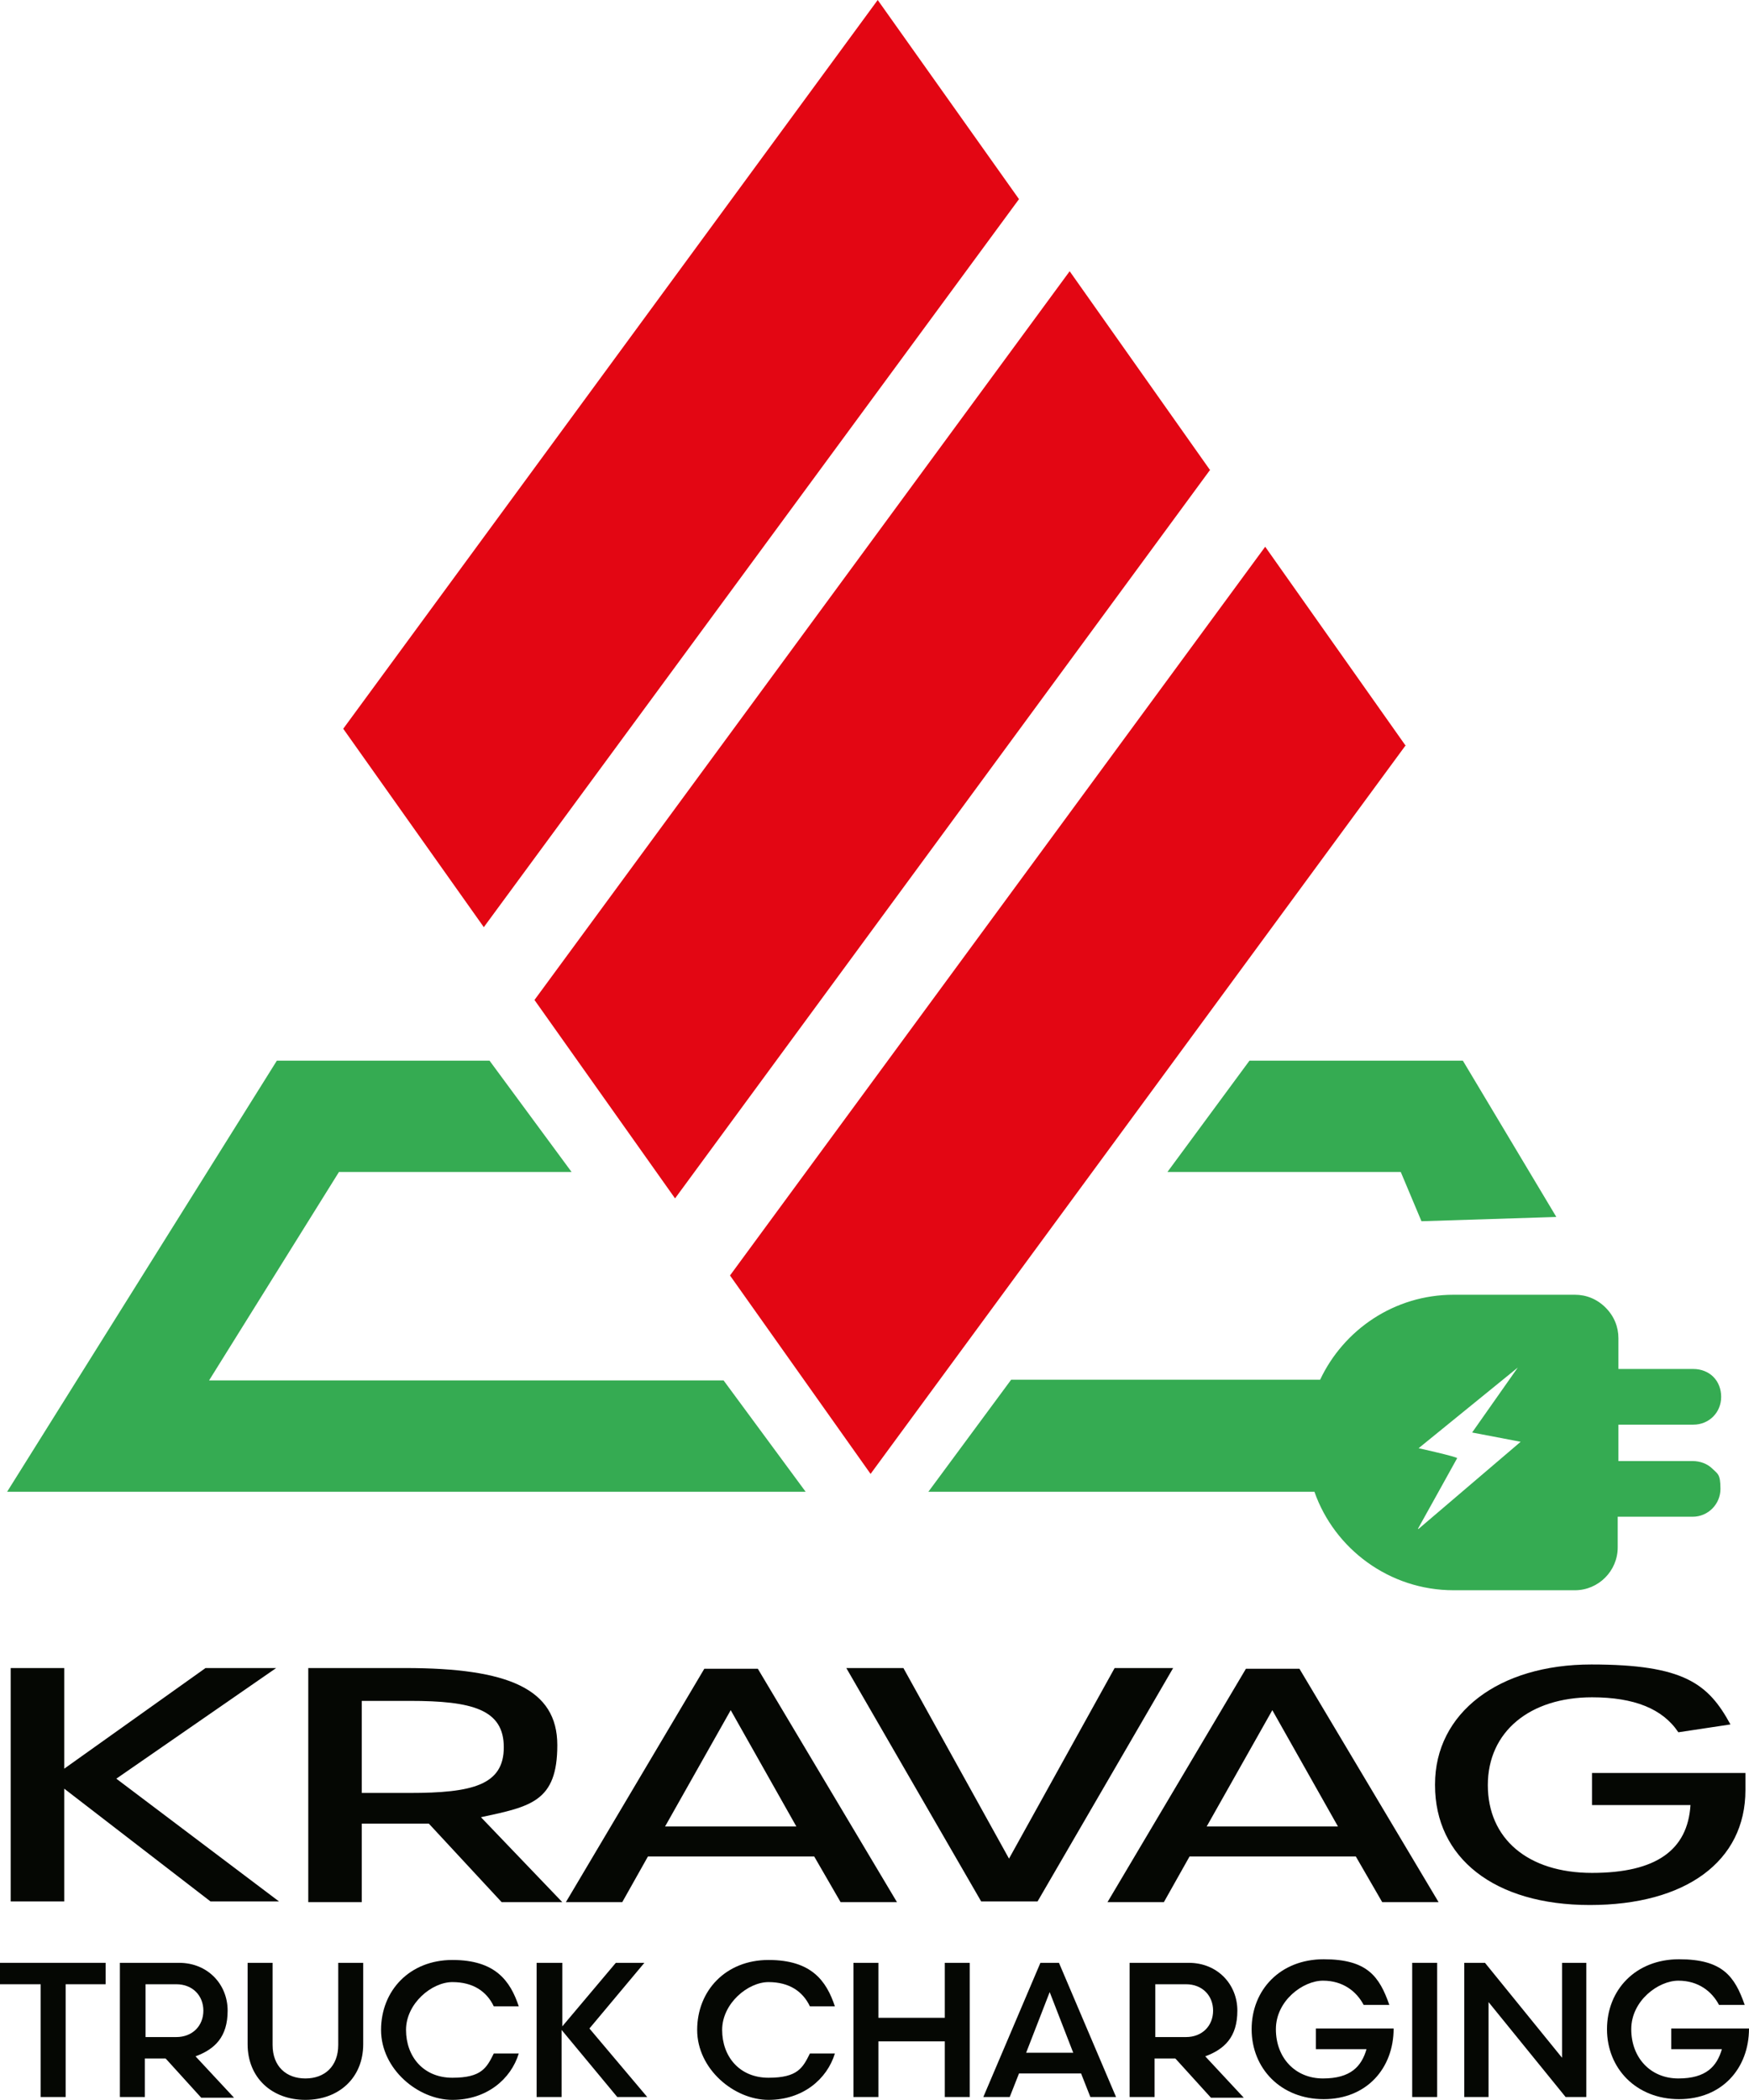 <svg xmlns="http://www.w3.org/2000/svg" id="Ebene_2" data-name="Ebene 2" viewBox="0 0 245.1 294.2"><defs><style> .cls-1 { fill: #e30613; } .cls-1, .cls-2, .cls-3 { stroke-width: 0px; } .cls-2 { fill: #050703; } .cls-3 { fill: #35ab52; } </style></defs><g id="Ebene_1-2" data-name="Ebene 1"><g id="Ebene_1-3" data-name="Ebene 1"><g><g id="a"><g><path class="cls-2" d="m1.5,233.7h7.5v14.1l19.8-14.1h9.9l-22.4,15.5,22.8,17.2h-9.6l-20.5-15.8v15.8H1.5v-32.7h0Z"></path><path class="cls-2" d="m70.3,266.5l-10.2-11h-9.4v11h-7.5v-32.8h13.6c14.4,0,21.3,2.9,21.3,10.8s-3.7,8.6-10.7,10.1l11.4,11.9h-8.6.1Zm-12.9-15.3c8.8,0,13.2-1.1,13.2-6.4s-4.4-6.5-13.2-6.5h-6.7v12.9h6.7Z"></path><path class="cls-2" d="m114,260.1h-23.2l-3.6,6.4h-7.9l19.4-32.7h7.5l19.5,32.7h-7.9l-3.7-6.4h-.1Zm-2.4-4.2l-9.2-16.3-9.2,16.3h18.5-.1Z"></path><path class="cls-2" d="m118.4,233.7h8.2l14.8,26.7,14.8-26.7h8.2l-19,32.7h-7.9l-18.9-32.7h-.2Z"></path><path class="cls-2" d="m189.9,260.1h-23.2l-3.6,6.4h-7.9l19.4-32.7h7.5l19.5,32.7h-7.9l-3.7-6.4h-.1Zm-2.4-4.2l-9.2-16.3-9.2,16.3h18.5-.1Z"></path><path class="cls-2" d="m201.1,250c0-10,8.9-16.8,21.9-16.8s16.4,2.7,19.5,8.4l-7.3,1.1c-2.2-3.3-6.2-4.9-12.1-4.9-8.7,0-14.6,4.8-14.6,12.3s5.6,12.3,14.6,12.3,13.4-3.2,13.8-9.5h-13.8v-4.5h21.5v2.4c0,10-8.4,16.1-21.8,16.1s-21.7-6.6-21.7-16.8h0v-.1Z"></path><path class="cls-2" d="m14.9,278h-5.7v15.8h-3.5v-15.8H0v-3h14.8v3h.1Z"></path><path class="cls-2" d="m23.2,288.4h-2.9v5.4h-3.5v-18.8h8.3c4,0,6.8,3,6.8,6.7s-1.8,5.4-4.5,6.4l5.4,5.8h-4.6l-4.9-5.4-.1-.1Zm1.5-3c2.3,0,3.8-1.6,3.8-3.7s-1.5-3.7-3.8-3.7h-4.3v7.4h4.3Z"></path><path class="cls-2" d="m47.4,275h3.5v11.4c0,4.7-3.4,7.8-8.1,7.8s-8.1-3.1-8.1-7.8v-11.4h3.5v11.5c0,3,1.9,4.7,4.6,4.7s4.6-1.7,4.6-4.7v-11.5Z"></path><path class="cls-2" d="m72.7,281.1h-3.5c-1-2.1-2.9-3.4-5.8-3.4s-6.5,3-6.5,6.7,2.4,6.7,6.5,6.7,4.8-1.4,5.8-3.4h3.5c-1.1,3.6-4.5,6.5-9.3,6.5s-10-4.3-10-9.8,4-9.8,10-9.8,8.1,2.9,9.3,6.5h0Z"></path><path class="cls-2" d="m75.3,275h3.5v8.9l7.5-8.9h4l-7.7,9.2,8.1,9.6h-4.2l-7.8-9.4v9.4h-3.5v-18.8h.1Z"></path><path class="cls-2" d="m117,281.1h-3.5c-1-2.1-2.9-3.4-5.8-3.4s-6.5,3-6.5,6.7,2.4,6.7,6.5,6.7,4.8-1.4,5.8-3.4h3.5c-1.1,3.6-4.5,6.5-9.3,6.5s-10-4.3-10-9.8,4-9.8,10-9.8,8.1,2.9,9.3,6.5h0Z"></path><path class="cls-2" d="m119.6,275h3.5v7.7h9.3v-7.7h3.5v18.8h-3.5v-7.8h-9.3v7.8h-3.5s0-18.8,0-18.8Z"></path><path class="cls-2" d="m156.5,293.8h-3.7l-1.3-3.3h-8.7l-1.3,3.3h-3.7l8-18.8h2.6l8,18.8h.1Zm-9.4-14.7l-3.3,8.5h6.6l-3.3-8.5h0Z"></path><path class="cls-2" d="m164.7,288.4h-2.9v5.4h-3.5v-18.8h8.3c4,0,6.8,3,6.8,6.7s-1.8,5.4-4.5,6.4l5.4,5.8h-4.6l-4.9-5.4h0l-.1-.1Zm1.5-3c2.3,0,3.8-1.6,3.8-3.7s-1.5-3.7-3.8-3.7h-4.3v7.4h4.3Z"></path><path class="cls-2" d="m191.1,280.9c-1-1.9-2.9-3.4-5.7-3.4s-6.6,2.8-6.6,6.8,2.7,6.9,6.6,6.9,5.4-1.7,6.1-4.1h-7.1v-2.9h10.9c0,5.6-3.8,9.9-9.8,9.9s-10.1-4.3-10.1-9.8,4-9.8,10.1-9.8,7.8,2.4,9.2,6.4h-3.6Z"></path><path class="cls-2" d="m197.9,275h3.5v18.8h-3.5v-18.8Z"></path><path class="cls-2" d="m205.2,275h2.9l10.8,13.3v-13.3h3.4v18.8h-2.9l-10.8-13.3v13.3h-3.4v-18.8Z"></path><path class="cls-2" d="m240.9,280.9c-1-1.9-2.9-3.4-5.7-3.4s-6.6,2.8-6.6,6.8,2.7,6.9,6.6,6.9,5.4-1.7,6.1-4.1h-7.1v-2.9h10.9c0,5.6-3.8,9.9-9.8,9.9s-10.1-4.3-10.1-9.8,4-9.8,10.1-9.8,7.8,2.4,9.2,6.4h-3.6Z"></path></g></g><polygon class="cls-3" points="101.4 193.4 29.3 193.4 47.5 164.2 80.1 164.2 68.6 148.6 38.8 148.6 1 209 112.9 209 101.4 193.4"></polygon><path class="cls-3" d="m237.3,204.7h-10.5v-5.1h10.5c2.2,0,3.9-1.7,3.9-3.9,0-1.1-.4-2.1-1.1-2.8s-1.7-1.1-2.8-1.1h-10.5v-4.3c0-1.6-.6-3.1-1.8-4.3s-2.7-1.8-4.3-1.8h-17c-8.3,0-15.4,4.9-18.7,11.9h-43.3l-11.6,15.7h54.1c2.8,8,10.5,13.8,19.5,13.8h17c3.3,0,6-2.7,6-6v-4.3h10.5c2.2,0,3.9-1.8,3.9-3.9s-.4-2.1-1.1-2.8c-.7-.7-1.7-1.1-2.8-1.1h.1Zm-38.6,9.5s5.4-9.7,5.5-9.9c0-.2-5.4-1.4-5.4-1.4l13.9-11.3-6.4,9.1,6.8,1.3-14.3,12.2h-.1Z"></path><g><path class="cls-1" d="m197,104.5l-19.7-27.9-75,102.1,19.7,27.8,75-102.1h0v.1Z"></path><path class="cls-1" d="m169.6,65.9l-19.7-27.9-75,102.1,19.7,27.8,75-102.1v.1Z"></path><path class="cls-1" d="m142.8,27.9L123,0,48.1,102.1l19.7,27.8L142.8,27.9Z"></path></g><polygon class="cls-3" points="199.2 171.1 218.1 170.5 205 148.6 175.1 148.6 163.6 164.2 196.3 164.2 199.2 171.1"></polygon></g></g></g></svg>